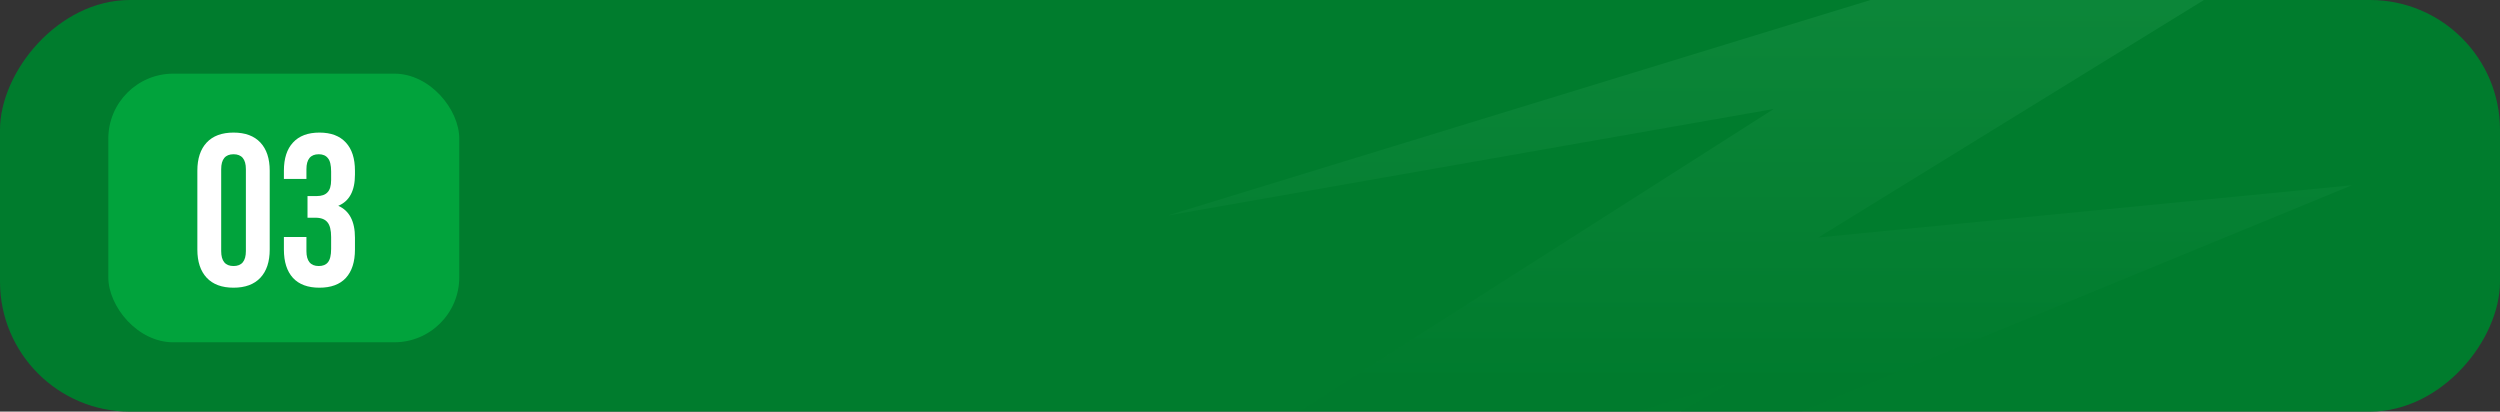 <?xml version="1.0" encoding="UTF-8"?> <svg xmlns="http://www.w3.org/2000/svg" width="577" height="95" viewBox="0 0 577 95" fill="none"><rect x="0" y="0" width="577" height="95" fill="#333333" stroke="none"/><g clip-path="url(#clip0_87_274)"><rect width="577" height="95" rx="30" transform="matrix(-1 0 0 1 577 0)" fill="#007C2D"></rect><rect x="25" y="17" width="81" height="62" rx="15" fill="#01A33C"></rect><path d="M51.05 39.05V57.95C51.05 60.25 52 61.4 53.9 61.4C55.8 61.4 56.75 60.25 56.75 57.95V39.05C56.75 36.75 55.8 35.6 53.9 35.6C52 35.6 51.05 36.75 51.05 39.05ZM45.55 57.6V39.4C45.55 36.6 46.267 34.433 47.7 32.9C49.133 31.367 51.2 30.6 53.9 30.6C56.6 30.6 58.667 31.367 60.1 32.9C61.533 34.433 62.25 36.6 62.25 39.4V57.6C62.25 60.4 61.533 62.567 60.1 64.1C58.667 65.633 56.6 66.4 53.9 66.4C51.2 66.4 49.133 65.633 47.7 64.1C46.267 62.567 45.55 60.4 45.55 57.6ZM76.424 41.55V39.6C76.424 38.1 76.174 37.067 75.674 36.5C75.208 35.9 74.508 35.6 73.574 35.6C71.674 35.6 70.724 36.75 70.724 39.05V41.3H65.524V39.4C65.524 36.567 66.224 34.4 67.624 32.9C69.024 31.367 71.058 30.6 73.724 30.6C76.391 30.6 78.424 31.367 79.824 32.9C81.224 34.4 81.924 36.567 81.924 39.4V40.3C81.924 44.033 80.641 46.433 78.074 47.5C80.641 48.633 81.924 51.083 81.924 54.85V57.6C81.924 60.433 81.224 62.617 79.824 64.15C78.424 65.65 76.391 66.4 73.724 66.4C71.058 66.4 69.024 65.65 67.624 64.15C66.224 62.617 65.524 60.433 65.524 57.6V54.7H70.724V57.95C70.724 60.25 71.674 61.4 73.574 61.4C74.508 61.4 75.208 61.117 75.674 60.55C76.174 59.95 76.424 58.917 76.424 57.45V54.7C76.424 53.1 76.141 51.967 75.574 51.3C75.008 50.6 74.091 50.25 72.824 50.25H70.974V45.25H73.124C74.224 45.25 75.041 44.967 75.574 44.4C76.141 43.833 76.424 42.883 76.424 41.55Z" fill="white"></path><path opacity="0.14" d="M542.809 42.757L323.965 132.746L398.817 88.552L226 142L409.385 25.145L269.515 49.736L585 -47L419.642 54.816L542.809 42.757Z" fill="url(#paint0_linear_87_274)"></path></g><defs><linearGradient id="paint0_linear_87_274" x1="405.5" y1="-15.224" x2="405.5" y2="87.29" gradientUnits="userSpaceOnUse"><stop stop-color="#68D68F"></stop><stop offset="1" stop-color="#007C2D"></stop></linearGradient><clipPath id="clip0_87_274"><rect width="577" height="95" rx="30" transform="matrix(-1 0 0 1 577 0)" fill="white"></rect></clipPath></defs></svg> 